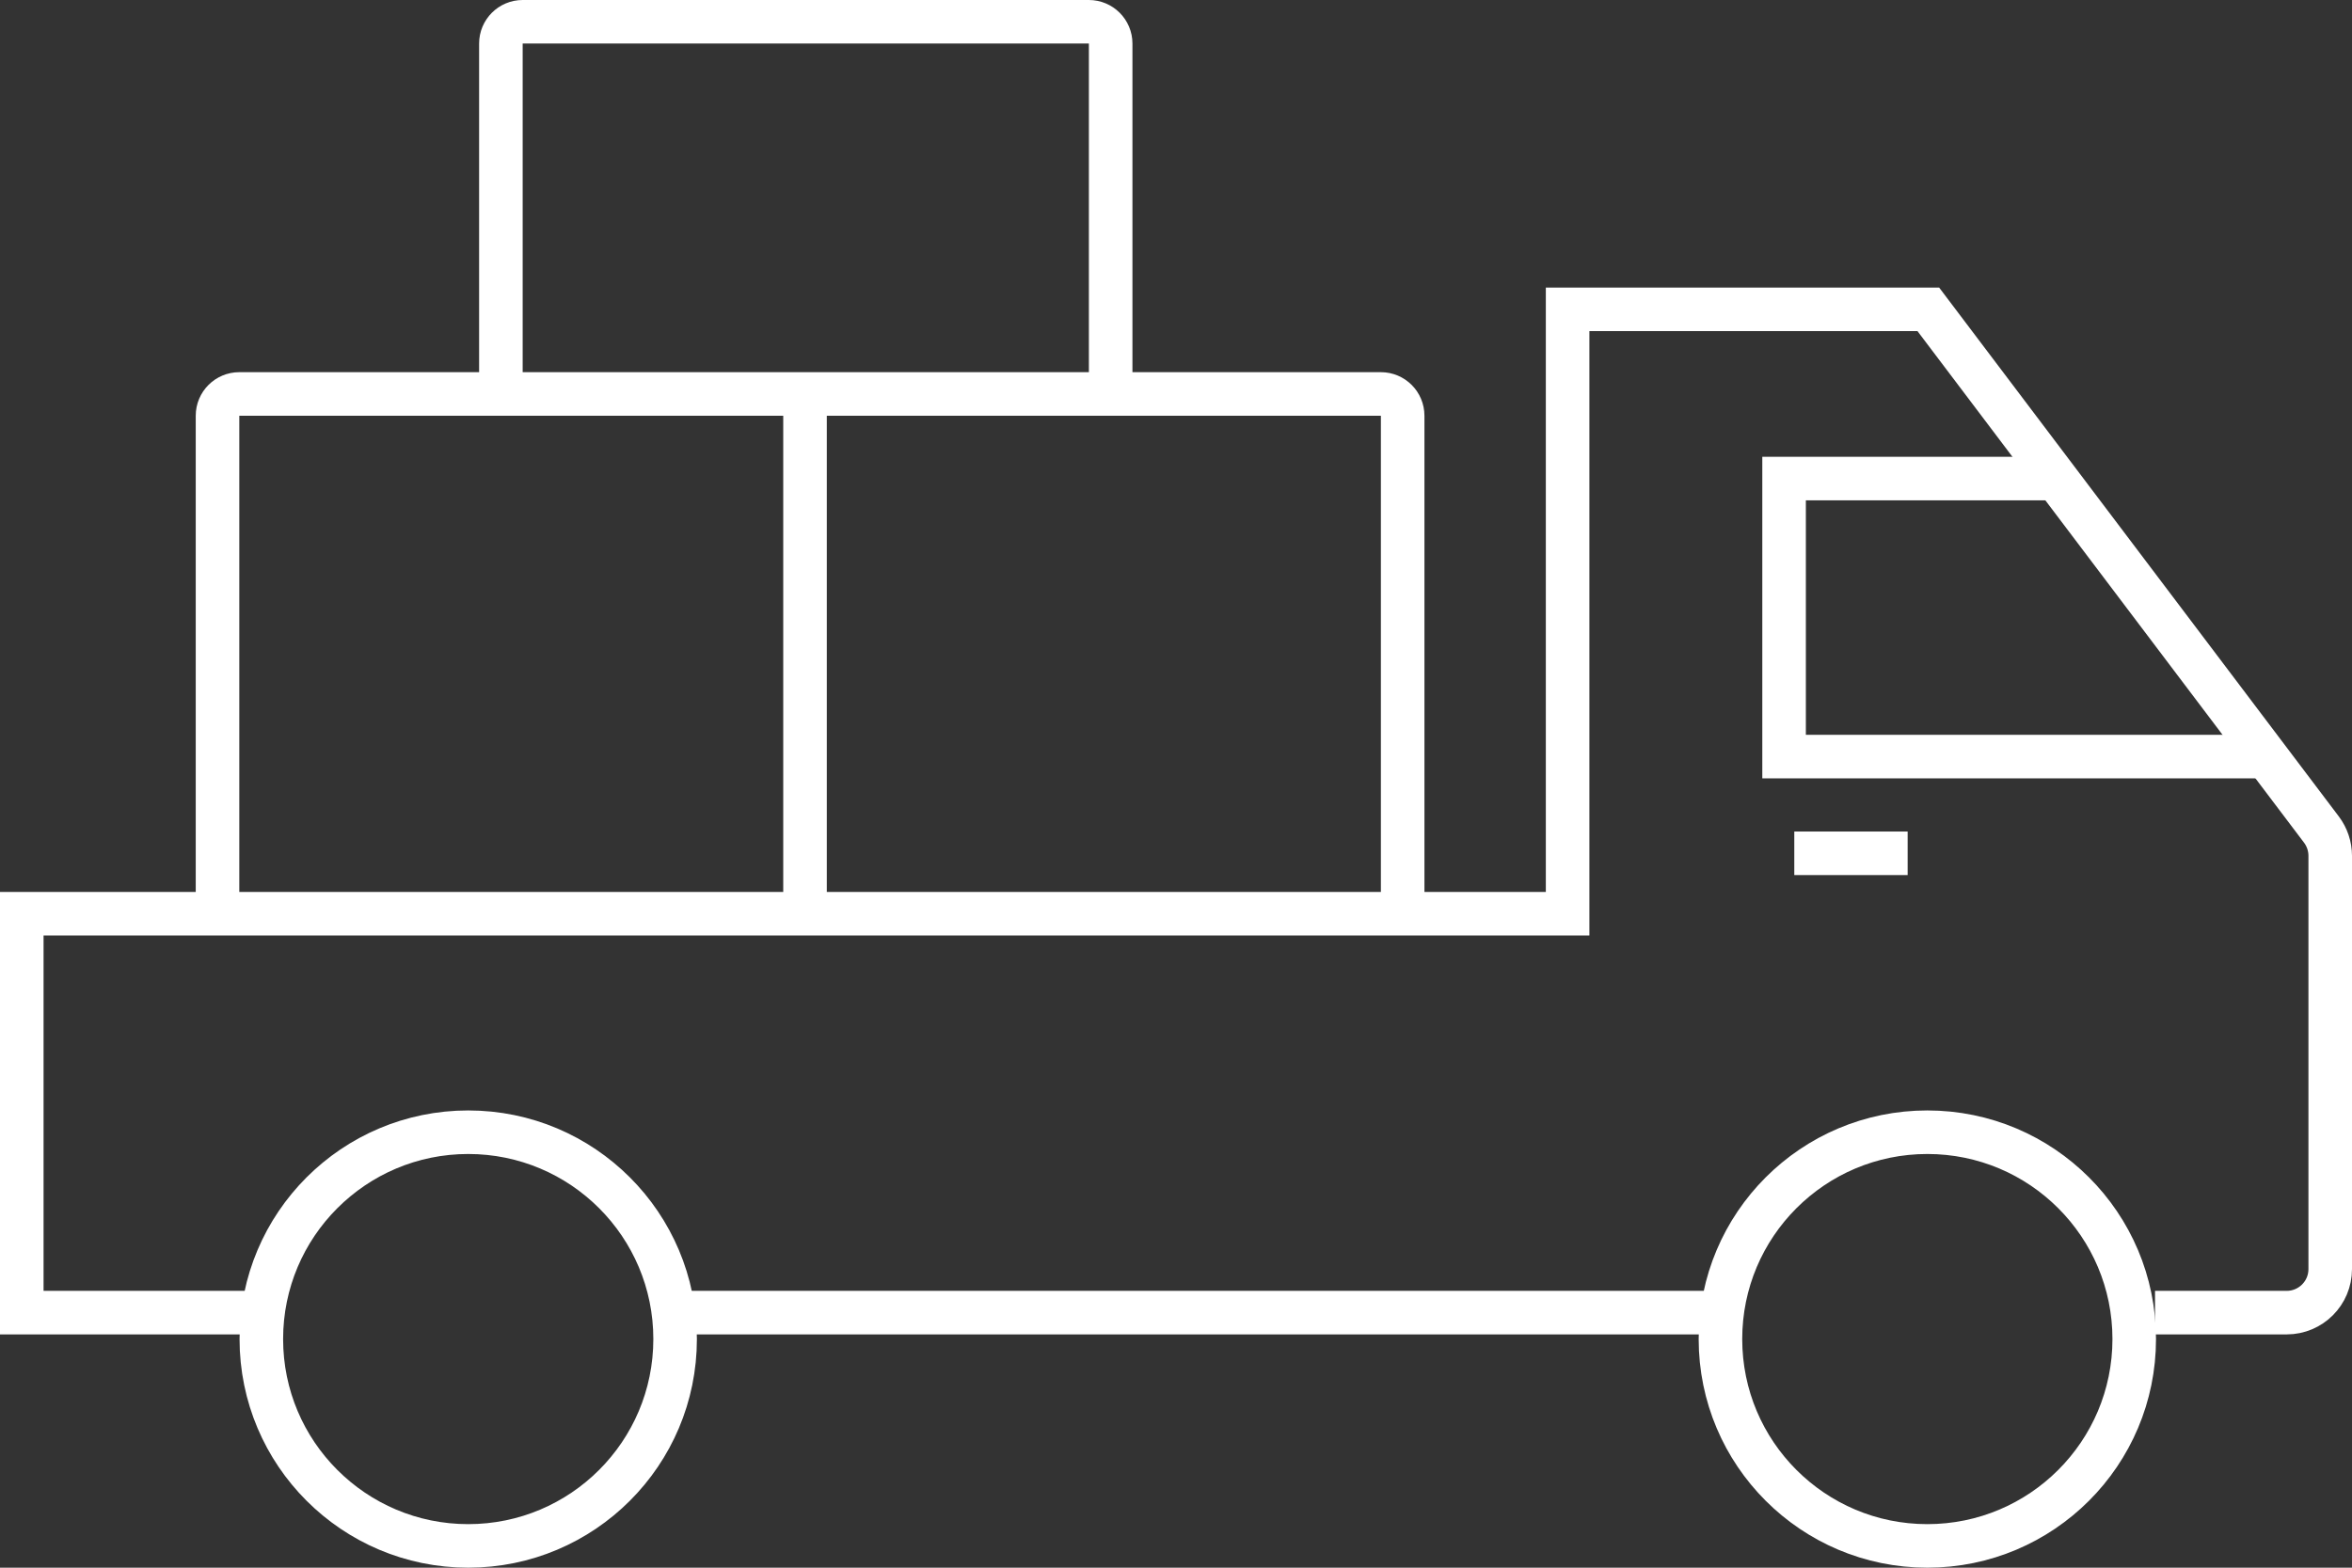 <?xml version="1.0" encoding="UTF-8"?> <svg xmlns="http://www.w3.org/2000/svg" width="108" height="72" viewBox="0 0 108 72" fill="none"><rect x="0" y="0" width="108" height="72" fill="#333333" stroke="none"/><path d="M11.411 60.286H1V41.965H71.982V14.207H88.545L106.596 38.099C106.858 38.447 107 38.87 107 39.305V58.286C107 59.391 106.105 60.286 105 60.286H98.955M31.286 60.286H78.607" stroke="#fff" stroke-width="2"></path><path d="M82.391 39.19H87.596" stroke="#fff" stroke-width="2"></path><path d="M94.225 21.979H81.922V34.748H104.163" stroke="#fff" stroke-width="2"></path><path d="M64.408 42.521V19.093C64.408 18.541 63.96 18.093 63.408 18.093H10.988C10.436 18.093 9.988 18.541 9.988 19.093V42.521" stroke="#fff" stroke-width="2"></path><path d="M36.965 18.093V41.966" stroke="#fff" stroke-width="2"></path><path d="M23 19V2C23 1.448 23.448 1 24 1H50C50.552 1 51 1.448 51 2V19" stroke="#fff" stroke-width="2"></path><circle cx="21.5" cy="61.5" r="9.5" stroke="#fff" stroke-width="2"></circle><circle cx="88.5" cy="61.5" r="9.5" stroke="#fff" stroke-width="2"></circle></svg> 